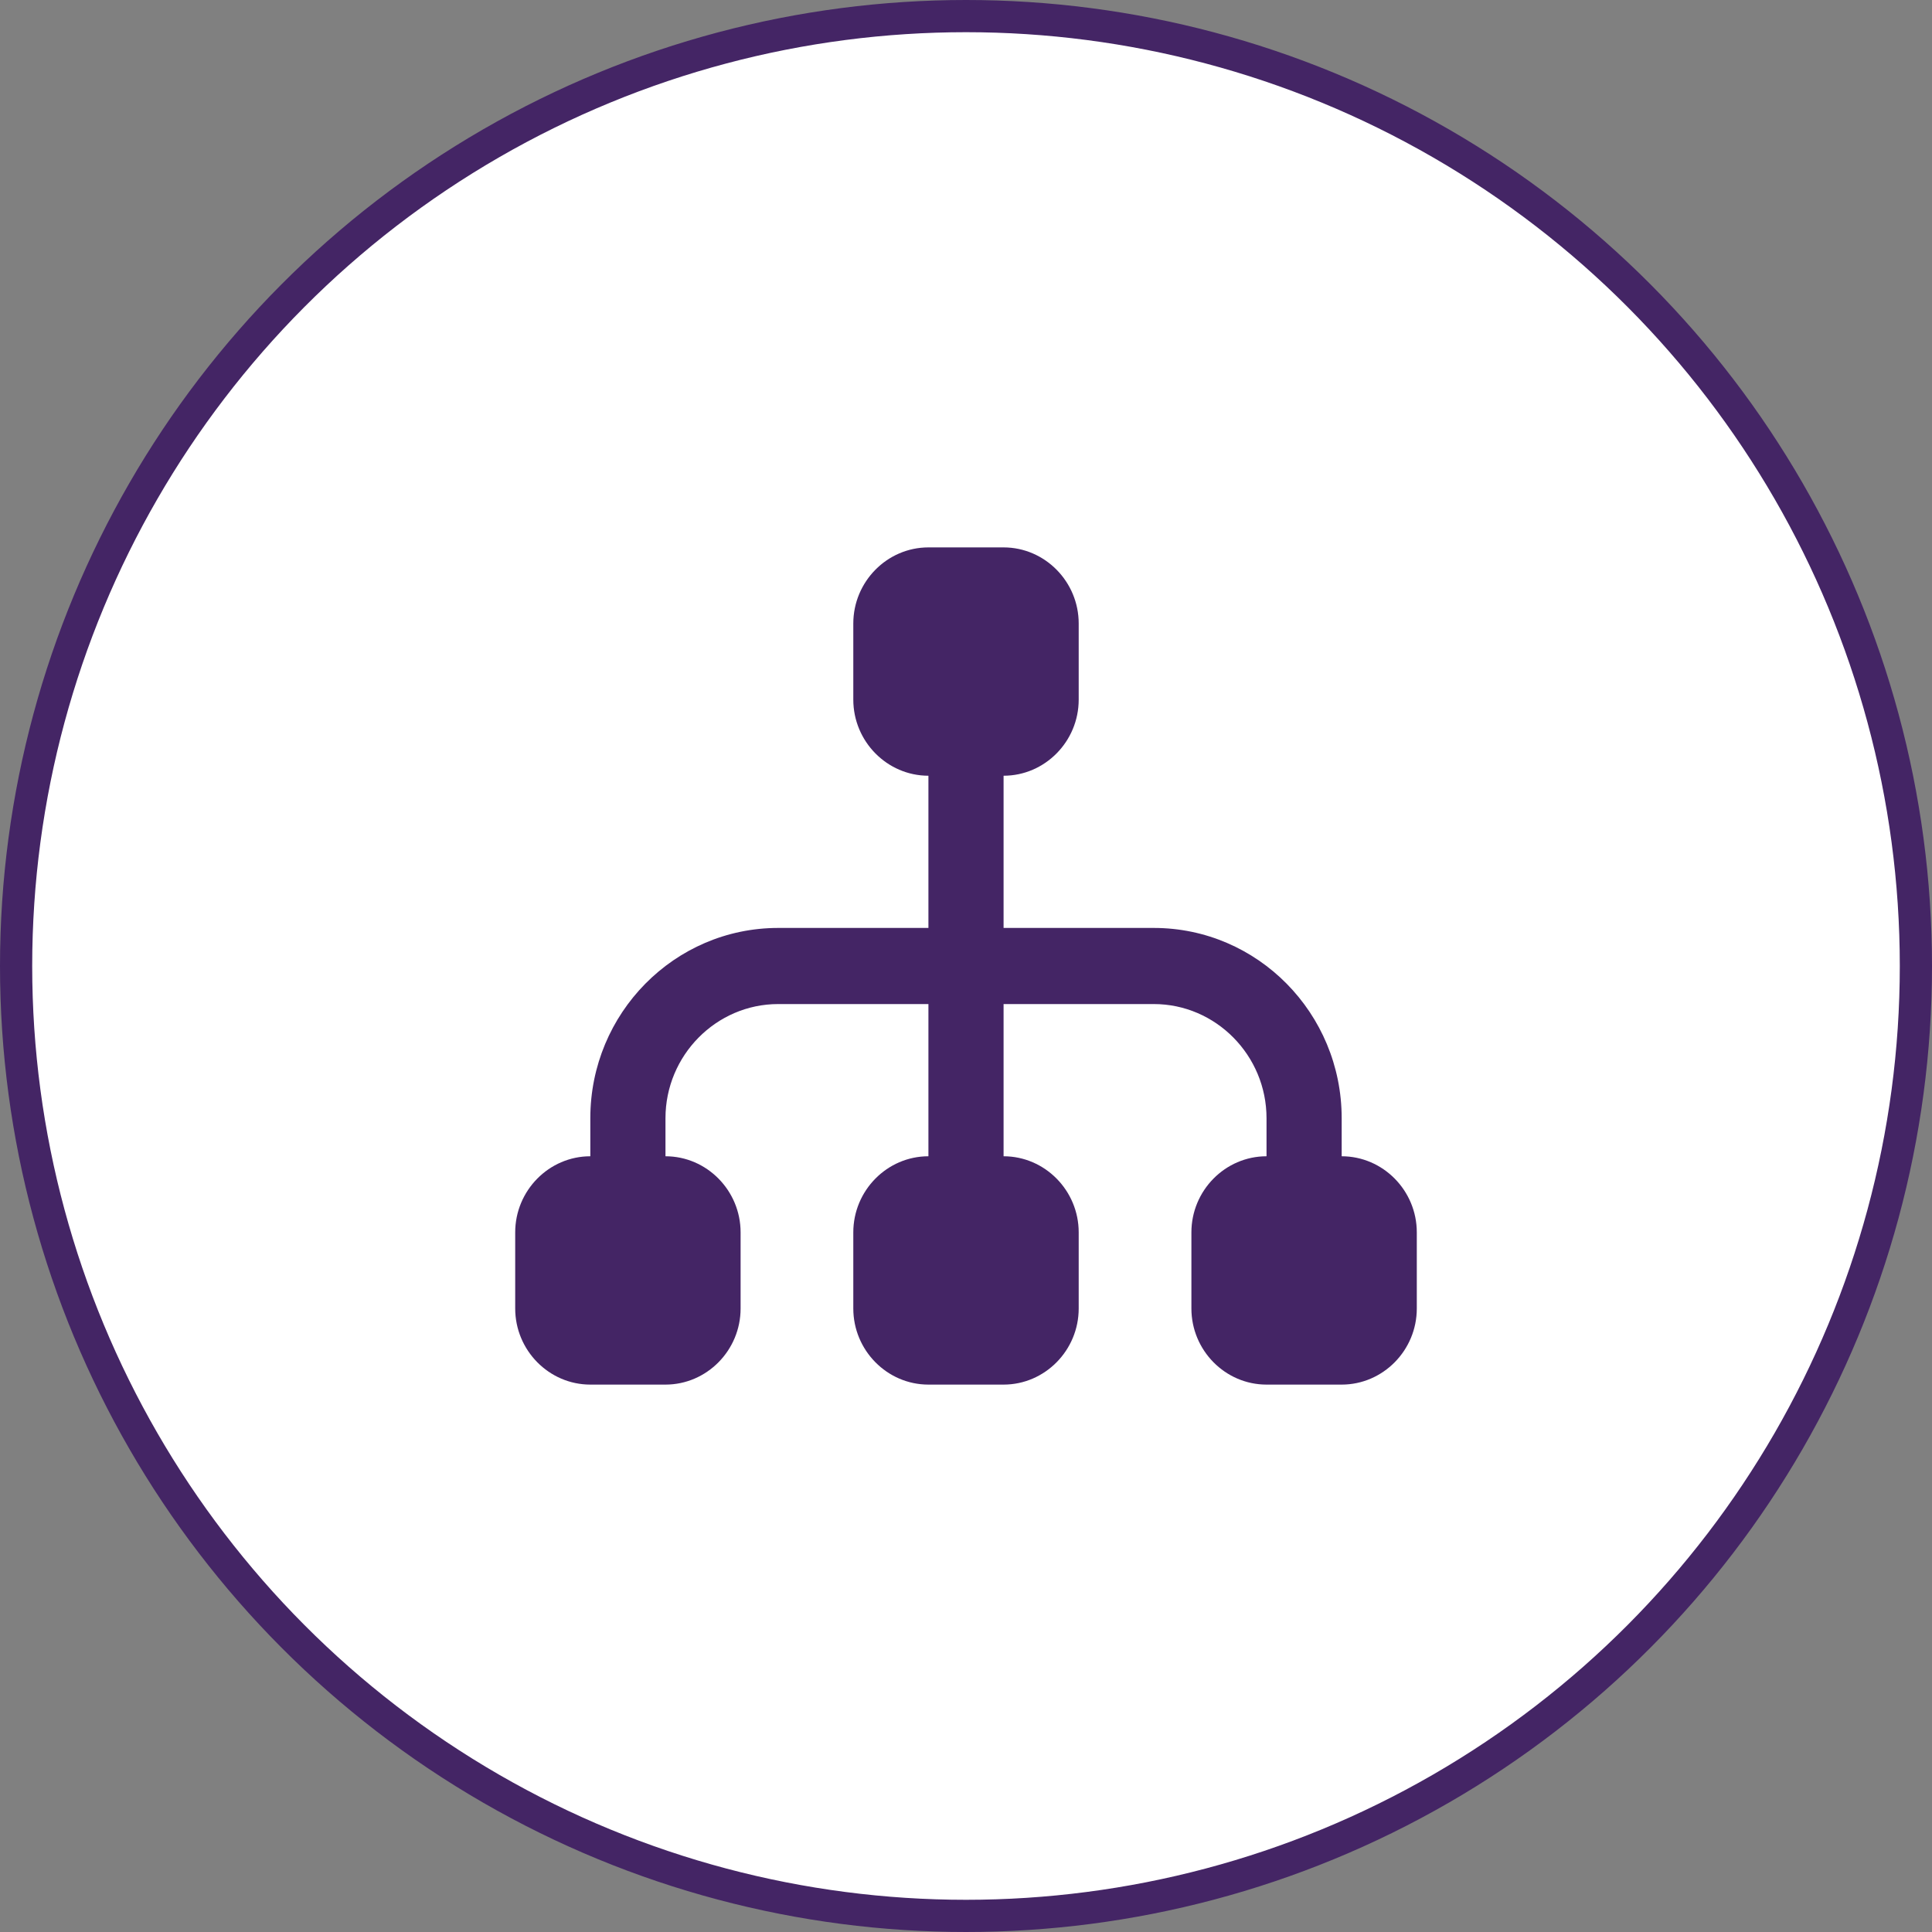 <svg width="60" height="60" viewBox="0 0 60 60" fill="none" xmlns="http://www.w3.org/2000/svg">
<rect x="0" y="0" width="60" height="60" fill="#808080" stroke="none"/>
<circle cx="30" cy="30" r="29.5" fill="white" stroke="#442565"/>
<path d="M41.667 35.909V34.727C41.667 31.465 39.053 28.818 35.833 28.818H31.167V24.091C32.45 24.091 33.5 23.027 33.5 21.727V19.364C33.5 18.064 32.45 17 31.167 17H28.833C27.55 17 26.5 18.064 26.5 19.364V21.727C26.5 23.027 27.55 24.091 28.833 24.091V28.818H24.167C20.947 28.818 18.333 31.465 18.333 34.727V35.909C17.05 35.909 16 36.973 16 38.273V40.636C16 41.936 17.05 43 18.333 43H20.667C21.95 43 23 41.936 23 40.636V38.273C23 36.973 21.95 35.909 20.667 35.909V34.727C20.667 32.777 22.242 31.182 24.167 31.182H28.833V35.909C27.55 35.909 26.5 36.973 26.5 38.273V40.636C26.5 41.936 27.55 43 28.833 43H31.167C32.45 43 33.5 41.936 33.5 40.636V38.273C33.5 36.973 32.45 35.909 31.167 35.909V31.182H35.833C37.758 31.182 39.333 32.777 39.333 34.727V35.909C38.05 35.909 37 36.973 37 38.273V40.636C37 41.936 38.05 43 39.333 43H41.667C42.95 43 44 41.936 44 40.636V38.273C44 36.973 42.95 35.909 41.667 35.909Z" fill="#442565"/>
</svg>
